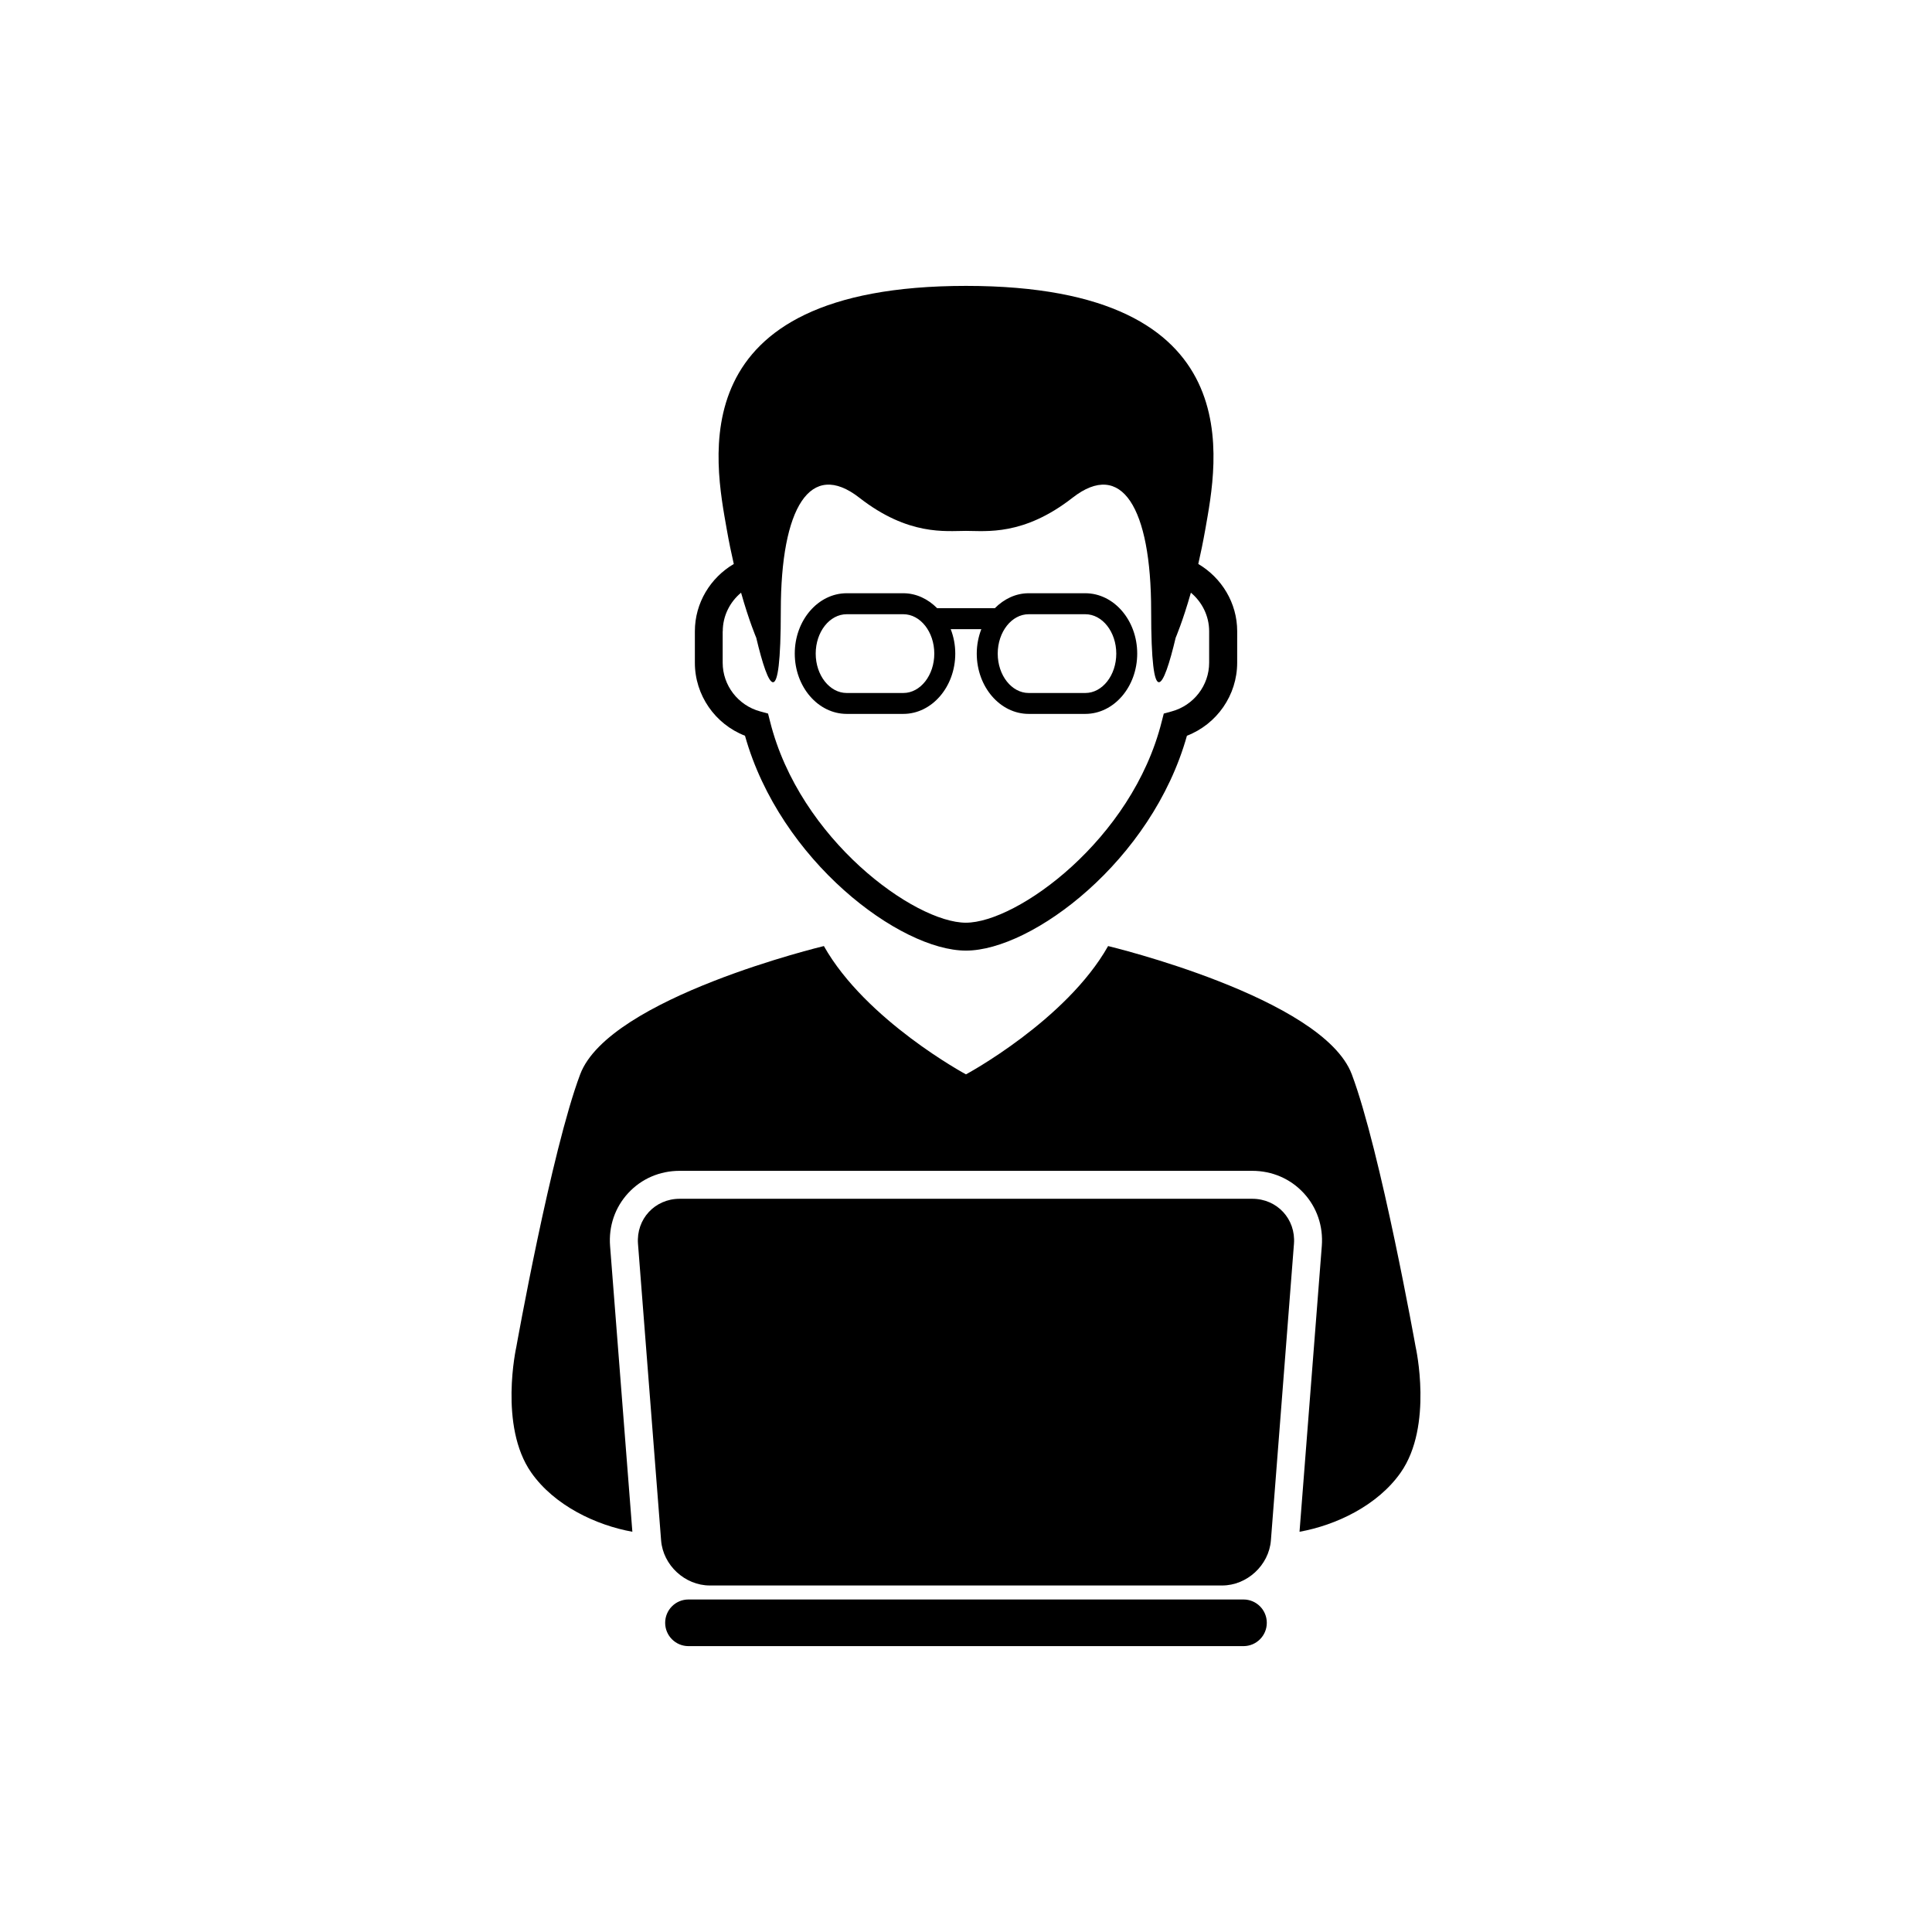 <?xml version="1.0" encoding="UTF-8"?>
<!-- Uploaded to: ICON Repo, www.svgrepo.com, Generator: ICON Repo Mixer Tools -->
<svg fill="#000000" width="800px" height="800px" version="1.1" viewBox="144 144 512 512" xmlns="http://www.w3.org/2000/svg">
 <g>
  <path d="m341.43 338.98c9.297 33.145 41.066 56.941 58.559 56.941 17.504 0 49.273-23.789 58.559-56.941 7.953-3.082 13.316-10.758 13.316-19.363l0.004-8.324c0-7.519-4.129-14.188-10.312-17.832 0.641-2.785 1.266-5.828 1.848-9.098 3.094-17.742 13.148-64.598-63.402-64.598-76.539 0-66.484 46.855-63.391 64.598 0.574 3.269 1.207 6.312 1.848 9.098-6.184 3.644-10.312 10.312-10.312 17.832v8.336c-0.012 8.594 5.359 16.281 13.285 19.352zm-5.891-27.688c0-4.059 1.875-7.754 4.852-10.223 2.152 7.617 4.019 11.934 4.019 11.934 3.25 13.672 6.512 20.184 6.512-7.16s7.812-40.098 20.824-29.934c13.012 10.145 22.898 8.781 28.242 8.781 5.356 0 15.234 1.375 28.242-8.781 13.012-10.156 20.836 2.598 20.836 29.934 0 27.336 3.25 20.824 6.5 7.16 0 0 1.867-4.316 4.031-11.934 2.965 2.469 4.84 6.164 4.84 10.223v8.336c0 6.008-4.078 11.312-9.93 12.902l-2.094 0.574-0.543 2.106c-7.832 31.336-38.359 53.316-51.902 53.316-13.535 0-44.047-21.988-51.891-53.316l-0.535-2.106-2.094-0.574c-5.848-1.59-9.93-6.887-9.93-12.902v-8.336z"/>
  <path d="m368.39 333.19h14.996c7.586 0 13.77-7.184 13.77-15.984 0-2.301-0.434-4.484-1.207-6.469h8.109c-0.762 1.984-1.207 4.168-1.207 6.469 0 8.812 6.176 15.984 13.762 15.984h15c7.598 0 13.762-7.184 13.762-15.984 0-8.82-6.176-15.992-13.762-15.992h-14.996c-3.449 0-6.559 1.531-8.969 3.961h-15.293c-2.422-2.43-5.531-3.961-8.98-3.961h-14.984c-7.598 0-13.77 7.184-13.77 15.992 0 8.812 6.172 15.984 13.77 15.984zm48.227-26.414h14.996c4.523 0 8.211 4.684 8.211 10.441 0 5.75-3.676 10.434-8.211 10.434h-14.996c-4.523 0-8.211-4.684-8.211-10.434 0.012-5.769 3.688-10.441 8.211-10.441zm-48.227 0h14.996c4.523 0 8.211 4.684 8.211 10.441 0 5.75-3.684 10.434-8.211 10.434h-14.996c-4.523 0-8.219-4.684-8.219-10.434 0-5.769 3.684-10.441 8.219-10.441z"/>
  <path d="m519.16 500.96s-9.266-51.863-16.914-72.242c-7.656-20.379-64.586-34.004-64.586-34.004-11.113 19.719-37.668 34.004-37.668 34.004s-26.543-14.285-37.656-34.004c0 0-56.922 13.633-64.586 34.004-7.664 20.371-16.922 72.242-16.922 72.242s-4.691 20.922 3.953 33.281c6.144 8.773 17.227 13.977 26.801 15.688l-5.906-75.719c-0.406-5.254 1.305-10.254 4.82-14.047 3.508-3.793 8.348-5.879 13.621-5.879h151.73c5.285 0 10.117 2.086 13.633 5.879 3.516 3.793 5.215 8.793 4.812 14.039l-5.906 75.73c9.594-1.711 20.668-6.914 26.812-15.688 8.676-12.359 3.965-33.285 3.965-33.285z"/>
  <path d="m475.86 461.69h-151.73c-6.59 0-11.559 5.375-11.055 11.941l6.125 78.605c0.516 6.57 6.324 11.934 12.91 11.934h135.76c6.598 0 12.406-5.363 12.93-11.934l6.113-78.605c0.512-6.57-4.457-11.941-11.059-11.941z"/>
  <path d="m473.54 567.88h-147.09c-3.418 0-6.176 2.766-6.176 6.184 0 3.406 2.766 6.176 6.176 6.176h147.09c3.406 0 6.176-2.766 6.176-6.176 0-3.418-2.766-6.184-6.176-6.184z"/>
 </g>
</svg>